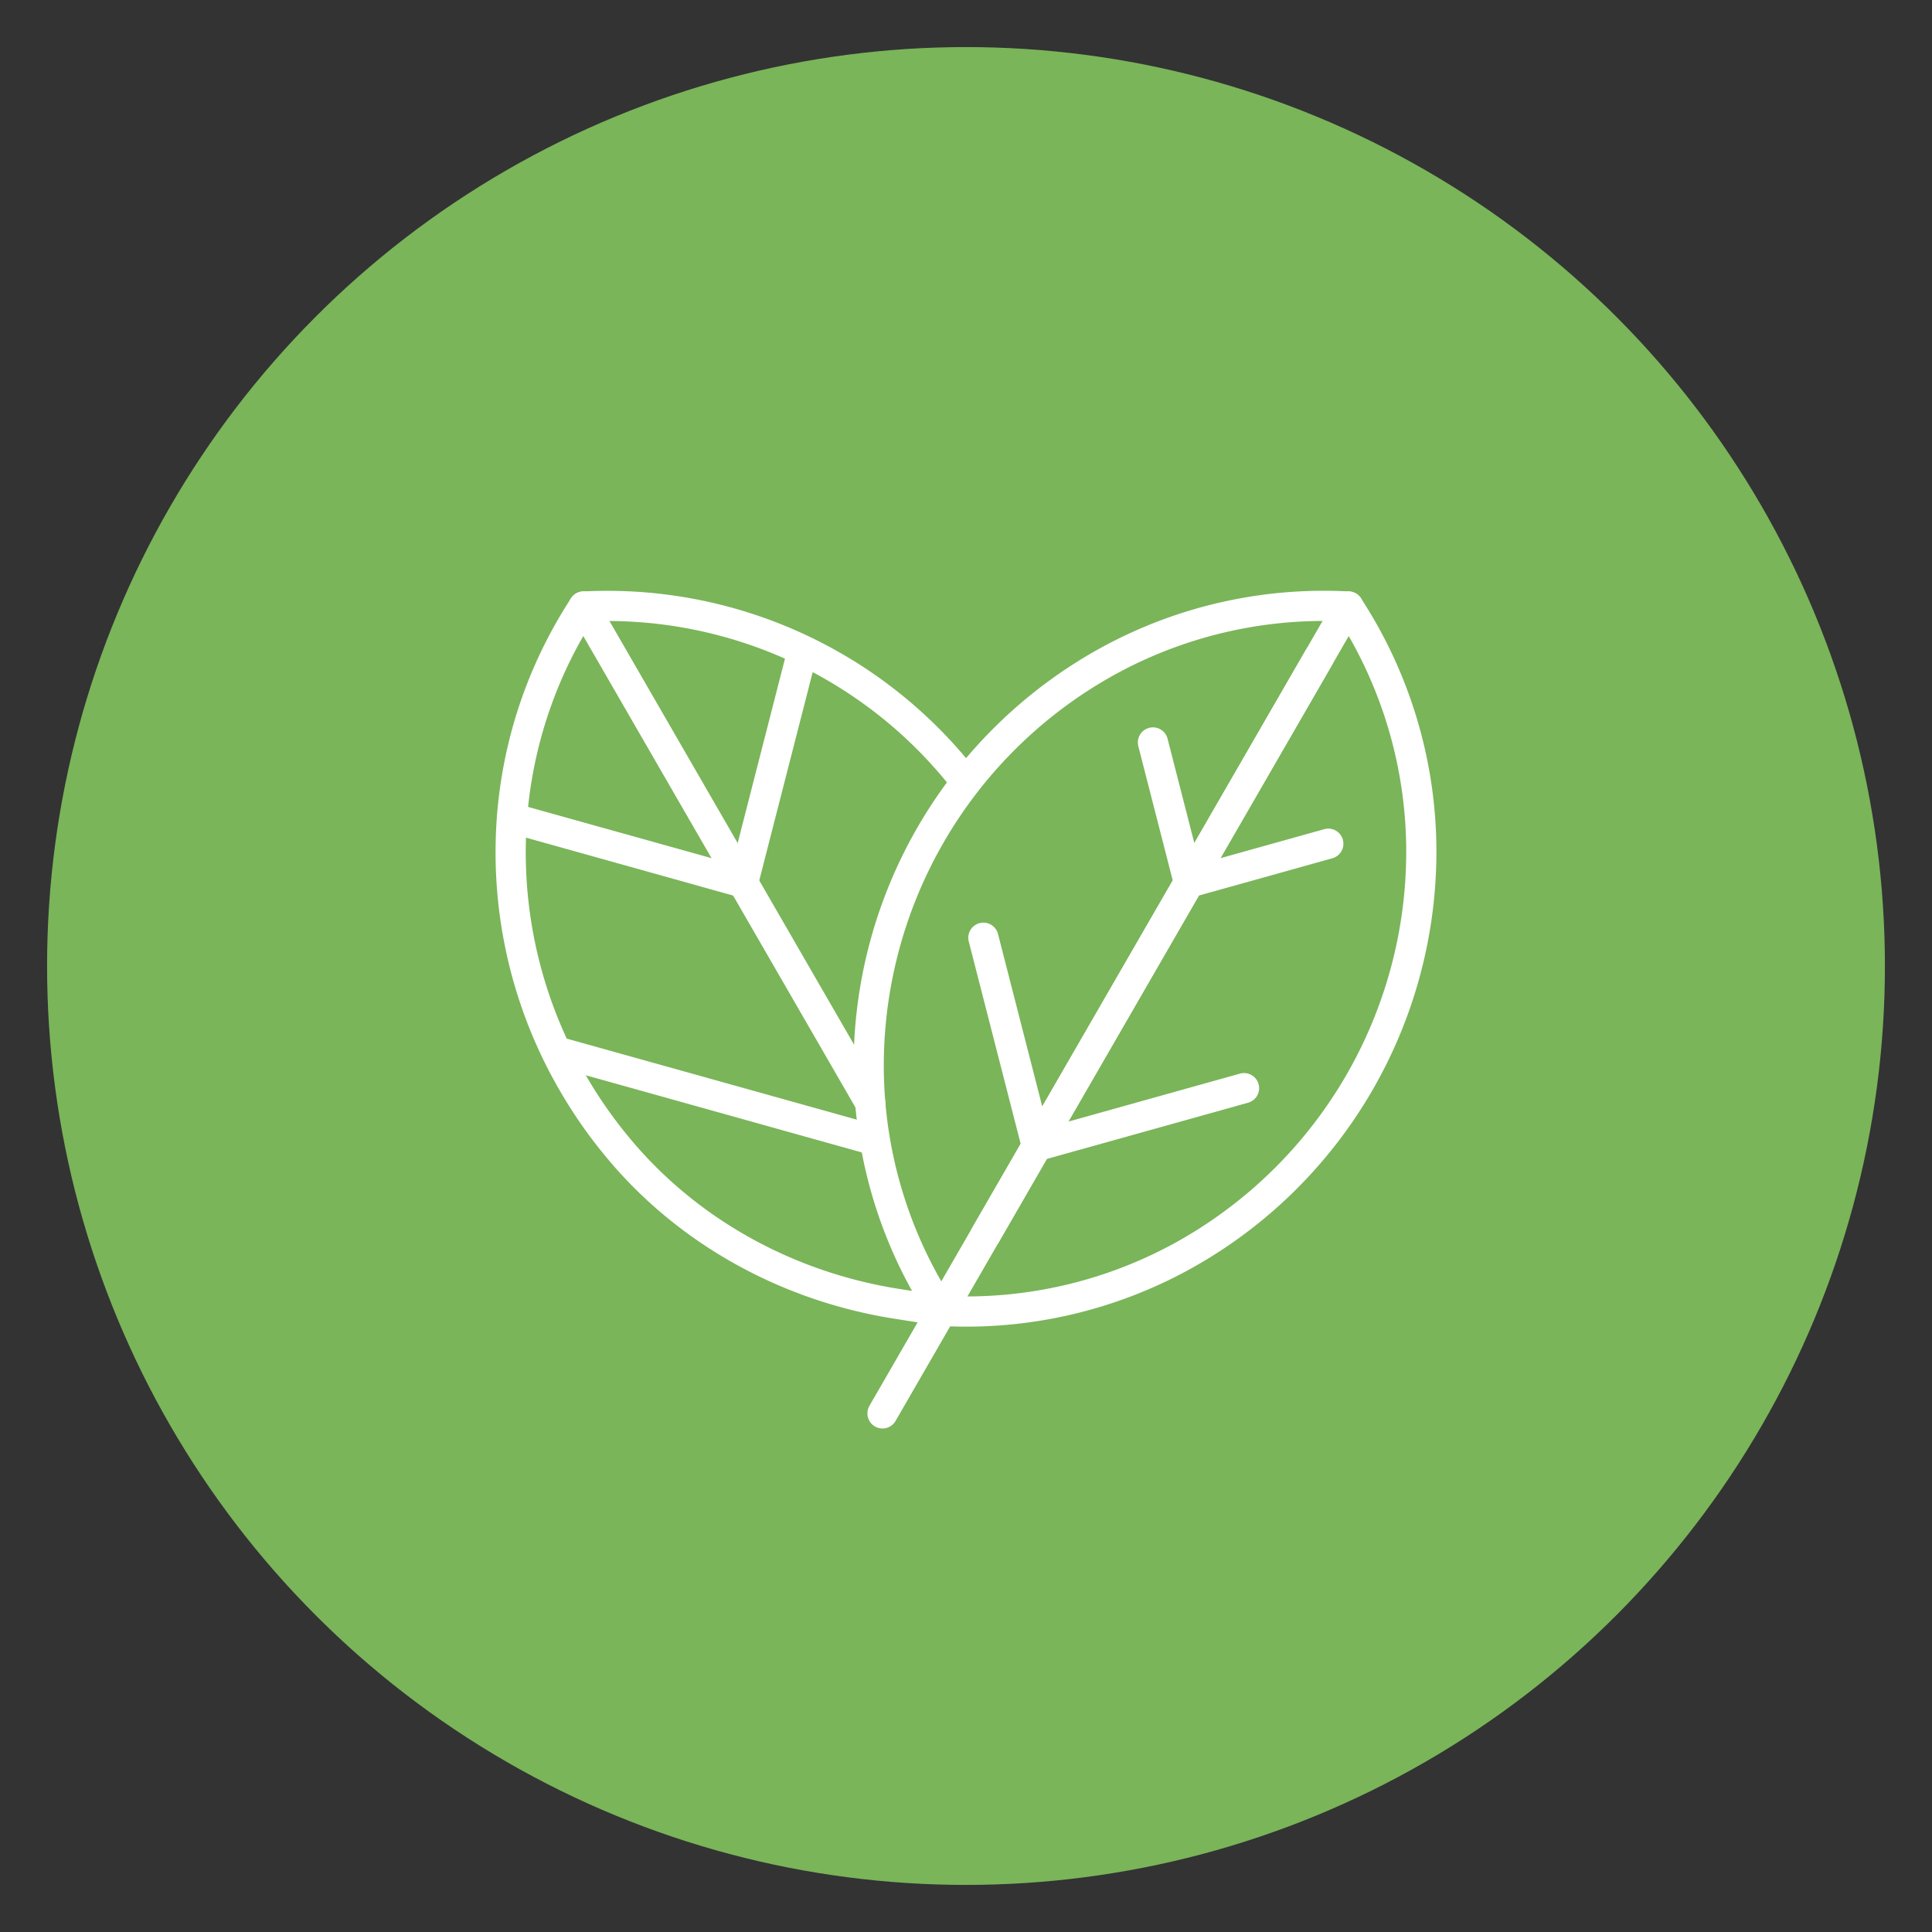 <svg id="Layer_1" data-name="Layer 1" xmlns="http://www.w3.org/2000/svg" viewBox="0 0 512 512"><rect x="0" y="0" width="512" height="512" fill="#333333" stroke="none"/><defs><style>.cls-1{fill:#7ab559;}.cls-2{fill:#fff;}</style></defs><title>Icon</title><circle class="cls-1" cx="256" cy="256" r="243.524"/><path class="cls-2" d="M249.563,351.389a4.109,4.109,0,0,1-.624-.049L237.112,349.487C208.209,344.958,181.96,330.802,163.202,309.626a127.425,127.425,0,0,1-14.934-20.751,125.602,125.602,0,0,1-16.877-66.9,122.82,122.82,0,0,1,19.944-63.427,3.999,3.999,0,0,1,3.117-1.8A124.015,124.015,0,0,1,257.8,203.099a4,4,0,1,1-6.234,5.013,116.106,116.106,0,0,0-94.635-43.474,114.885,114.885,0,0,0-17.543,57.596,117.606,117.606,0,0,0,15.809,62.642,119.415,119.415,0,0,0,13.994,19.446c17.528,19.787,42.09,33.021,69.16,37.262l11.827,1.853a4.001,4.001,0,0,1-.614,7.953Z"/><path class="cls-2" d="M196.93,237.917a4.012,4.012,0,0,1-1.077-.147l-60.423-16.887a4,4,0,0,1,2.154-7.705l56.486,15.787,14.57-56.812a4,4,0,0,1,7.75,1.987l-15.586,60.771a4.002,4.002,0,0,1-3.875,3.006Z"/><path class="cls-2" d="M230.637,305.88a4.008,4.008,0,0,1-1.079-.148l-83.043-23.21a4,4,0,1,1,2.154-7.705l83.043,23.21a4.001,4.001,0,0,1-1.075,7.854Z"/><path class="cls-2" d="M230.639,296.299a3.997,3.997,0,0,1-3.468-2.001L151.217,162.741a4,4,0,1,1,6.928-4l75.954,131.557a4.002,4.002,0,0,1-3.46,6.001Z"/><path class="cls-2" d="M233.865,378.563a4.002,4.002,0,0,1-3.46-6.001l123.45-213.821a4,4,0,1,1,6.928,4L237.333,376.562A3.997,3.997,0,0,1,233.865,378.563Z"/><path class="cls-2" d="M256.199,351.576q-3.432,0-6.868-.195a3.996,3.996,0,0,1-3.117-1.8,122.799,122.799,0,0,1-19.944-63.427,126.373,126.373,0,0,1,66.375-114.965,122.783,122.783,0,0,1,64.902-14.441,3.999,3.999,0,0,1,3.117,1.8,122.82,122.82,0,0,1,19.944,63.427,126.376,126.376,0,0,1-66.376,114.966A123.054,123.054,0,0,1,256.199,351.576Zm-4.391-8.085A114.907,114.907,0,0,0,310.459,329.887,118.374,118.374,0,0,0,372.612,222.233a114.885,114.885,0,0,0-17.543-57.596A114.973,114.973,0,0,0,296.419,178.243a118.371,118.371,0,0,0-62.154,107.652A114.893,114.893,0,0,0,251.809,343.491Z"/><path class="cls-2" d="M315.07,237.917a4.002,4.002,0,0,1-3.875-3.006L301.666,197.754a4,4,0,0,1,7.75-1.987l8.514,33.198,33.007-9.225a4,4,0,0,1,2.154,7.705L316.147,237.77A4.018,4.018,0,0,1,315.07,237.917Z"/><path class="cls-2" d="M274.769,307.722a4.002,4.002,0,0,1-3.875-3.006L256.733,249.504a4,4,0,0,1,7.75-1.987l13.145,51.252,50.96-14.242a4,4,0,1,1,2.152,7.705l-54.895,15.342A4.005,4.005,0,0,1,274.769,307.722Z"/><path class="cls-2" d="M261.095,331.4a4.002,4.002,0,0,1-3.46-6.001l88.357-153.039a4,4,0,1,1,6.928,4L264.562,329.399A3.997,3.997,0,0,1,261.095,331.4Z"/></svg>